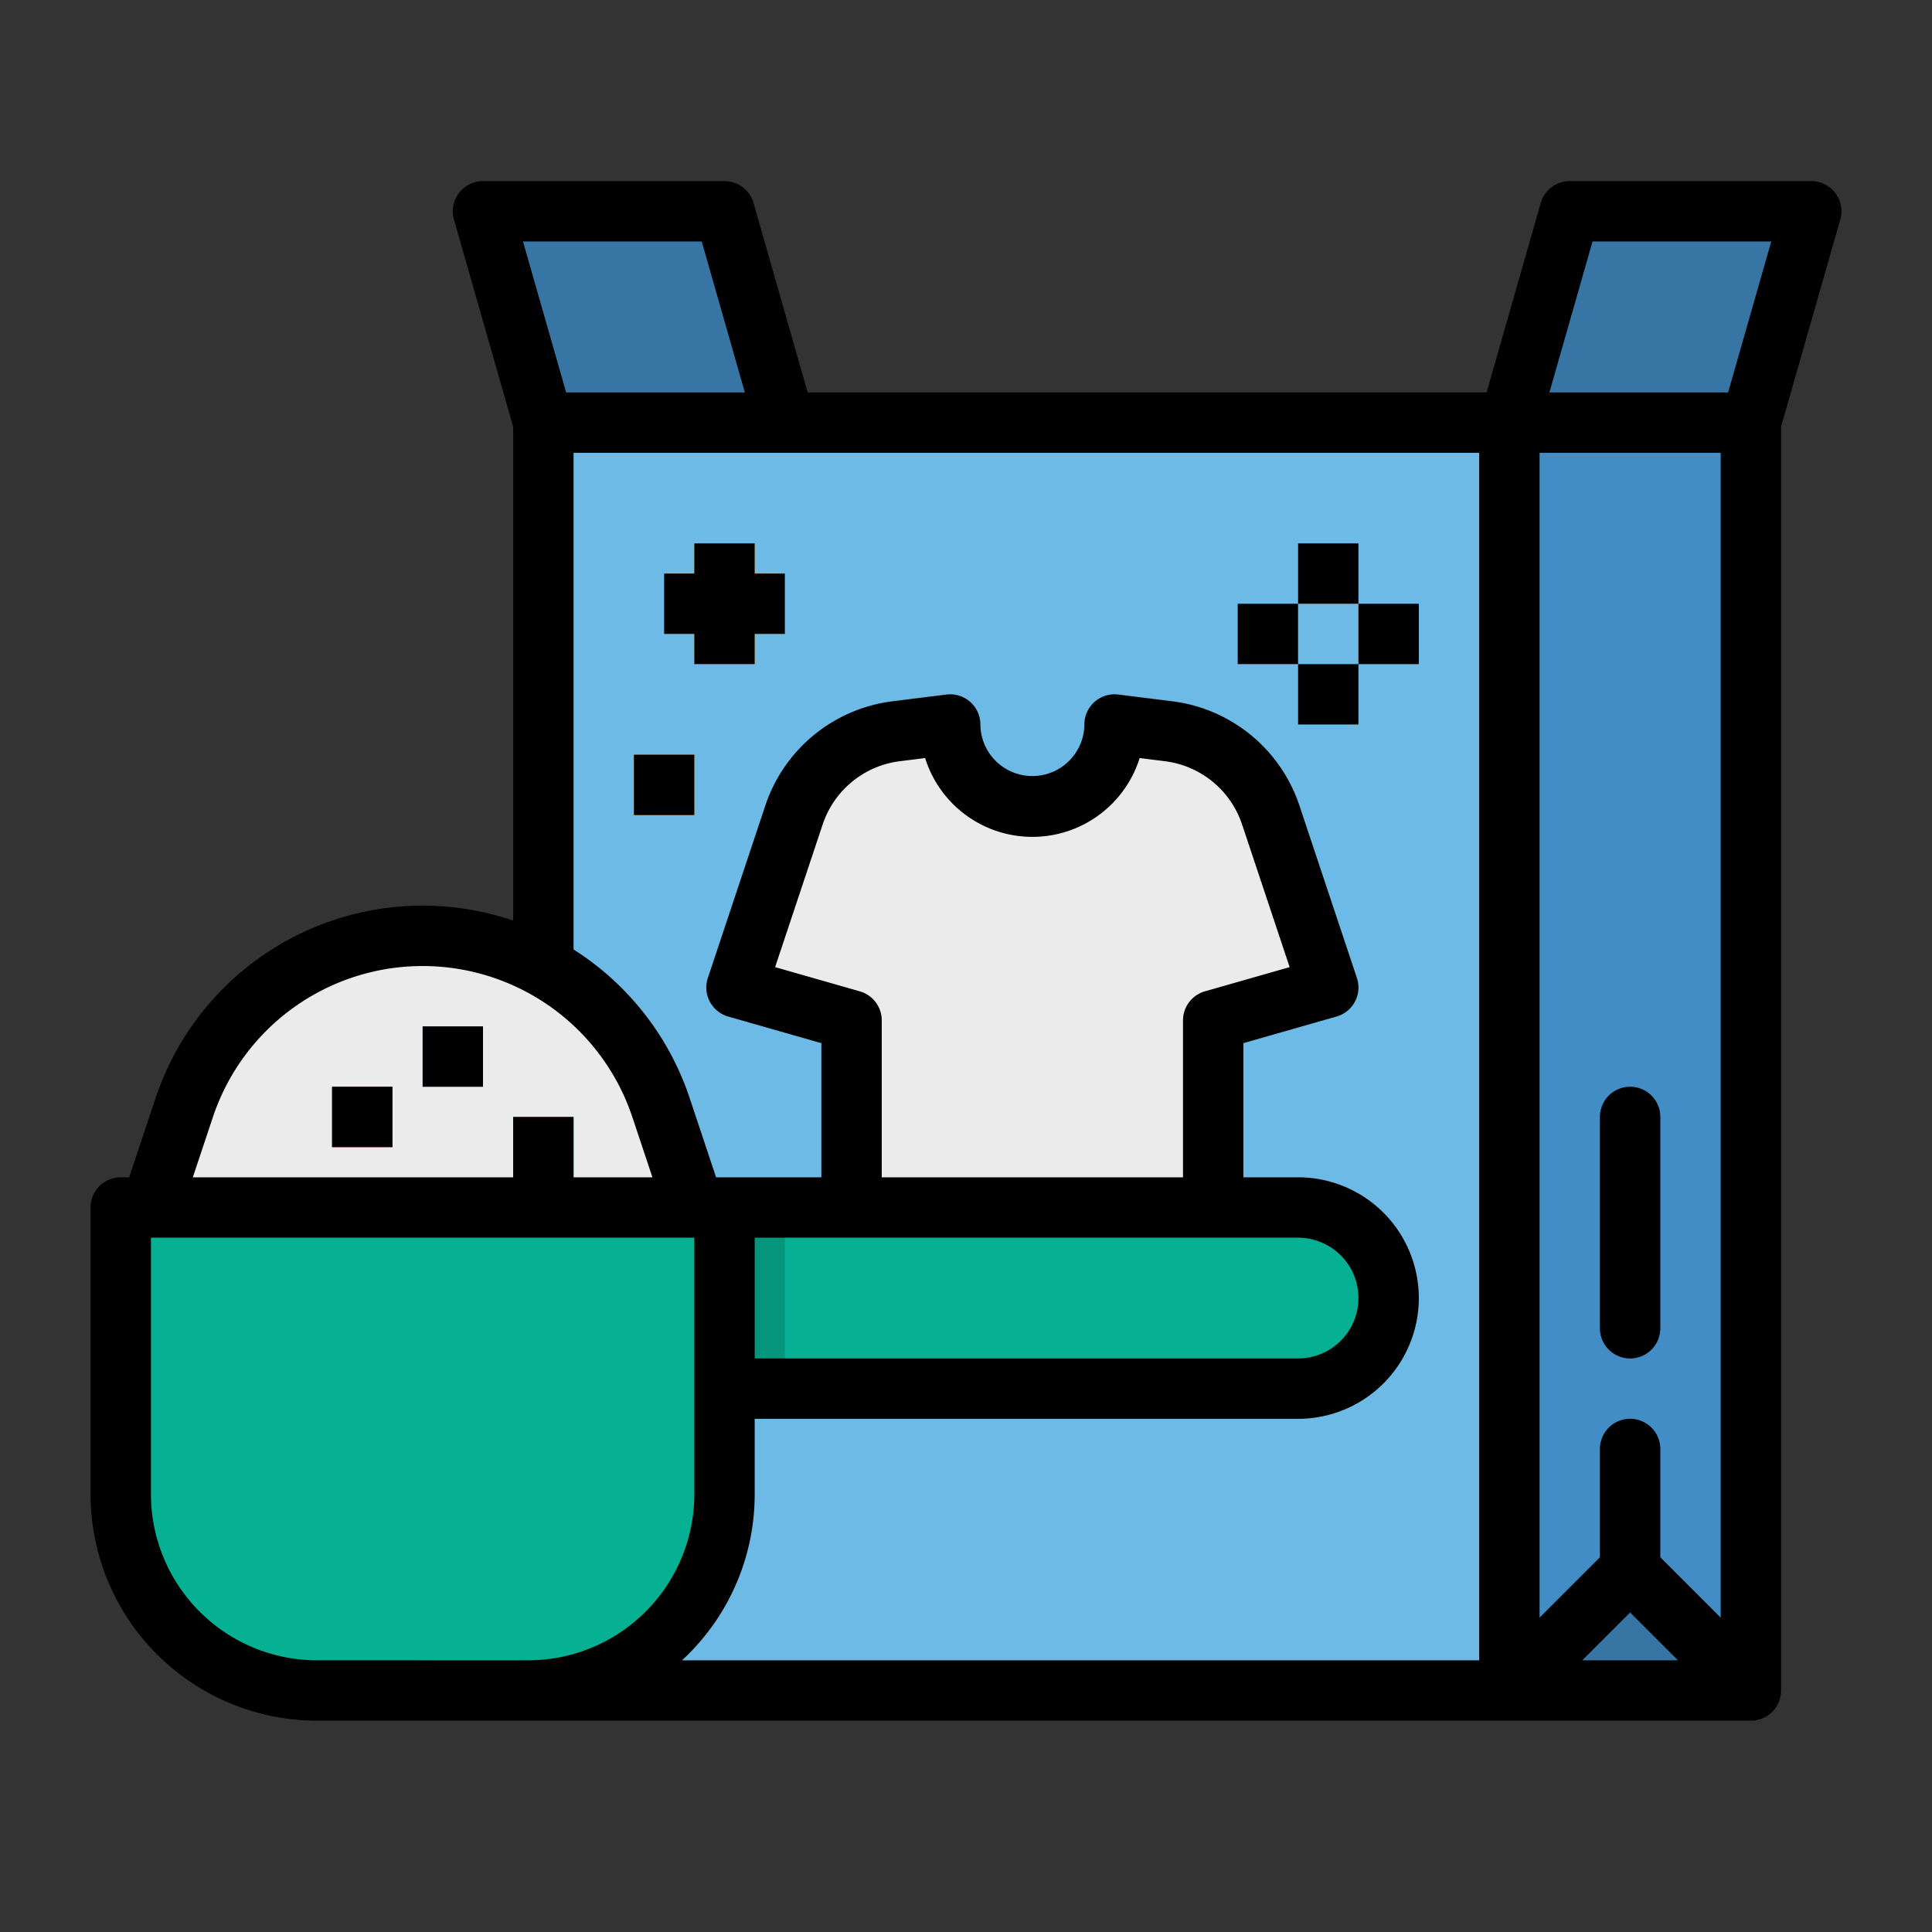 <svg height="512" viewBox="0 0 512 512" width="512" xmlns="http://www.w3.org/2000/svg"><rect x="0" y="0" width="512" height="512" fill="#333333" stroke="none"/><g id="filled_outline" data-name="filled outline"><path d="m144 112h256v336h-256z" fill="#6cbae5"/><path d="m336.731 215.889a32.672 32.672 0 0 0 -26.942-22.089l-14.418-1.8a21.781 21.781 0 0 1 -21.781 21.781 21.781 21.781 0 0 1 -21.78-21.781l-14.418 1.8a32.67 32.67 0 0 0 -26.942 22.087l-15.27 45.813 30.493 8.712v69.7h95.834v-69.7l30.493-8.712z" fill="#ebebeb"/><path d="m400 112h64v336h-64z" fill="#428dc5"/><path d="m464 112h-64l16-56h64z" fill="#3775a4"/><path d="m144 112h64l-16-56h-64z" fill="#3775a4"/><path d="m32 320h160a0 0 0 0 1 0 0v76a52 52 0 0 1 -52 52h-56a52 52 0 0 1 -52-52v-76a0 0 0 0 1 0 0z" fill="#05b093"/><path d="m192 320h152a24 24 0 0 1 24 24 24 24 0 0 1 -24 24h-152a0 0 0 0 1 0 0v-48a0 0 0 0 1 0 0z" fill="#05b093"/><path d="m40 320 8.821-26.463a66.6 66.6 0 0 1 63.179-45.537 66.6 66.6 0 0 1 63.179 45.537l8.821 26.463z" fill="#ebebeb"/><path d="m112 272h16v16h-16z" fill="#6cbae5"/><path d="m88 288h16v16h-16z" fill="#dc4d41"/><path d="m136 296h16v16h-16z" fill="#05b093"/><path d="m344 144h16v16h-16z" fill="#fbb540"/><path d="m360 160h16v16h-16z" fill="#ea9d2d"/><path d="m328 160h16v16h-16z" fill="#fbb540"/><path d="m344 176h16v16h-16z" fill="#fbb540"/><path d="m168 200h16v16h-16z" fill="#ea9d2d"/><path d="m184 144h16v32h-16z" fill="#fbb540"/><path d="m176 152h32v16h-32z" fill="#fbb540"/><g fill="#3775a4"><path d="m400 448 32-32 32 32z"/><path d="m432 440a8 8 0 0 1 -8-8v-48a8 8 0 0 1 16 0v48a8 8 0 0 1 -8 8z"/><path d="m432 360a8 8 0 0 1 -8-8v-56a8 8 0 0 1 16 0v56a8 8 0 0 1 -8 8z"/></g><path d="m192 320h16v48h-16z" fill="#04957c"/><path d="m486.387 51.183a8 8 0 0 0 -6.387-3.183h-64a8 8 0 0 0 -7.692 5.8l-14.343 50.2h-179.93l-14.343-50.2a8 8 0 0 0 -7.692-5.8h-64a8 8 0 0 0 -7.692 10.2l15.692 54.922v130.838a74.618 74.618 0 0 0 -94.769 47.047l-7 20.993h-2.231a8 8 0 0 0 -8 8v76a60.068 60.068 0 0 0 60 60h380a8 8 0 0 0 8-8v-334.878l15.692-54.922a8 8 0 0 0 -1.305-7.017zm-54.387 376.13 12.686 12.687h-25.372zm8-14.627v-28.686a8 8 0 0 0 -16 0v28.686l-16 16v-308.686h48v308.686zm-17.966-348.686h47.366l-11.43 40h-47.364zm-236.068 0 11.428 40h-47.359l-11.435-40zm-129.555 232.066a58.6 58.6 0 0 1 111.178 0l5.311 15.934h-20.9v-16h-16v16h-84.9zm171.46-33.348-22.459-6.418 12.627-37.881a24.794 24.794 0 0 1 20.345-16.68l6.781-.847a29.786 29.786 0 0 0 56.851 0l6.781.847a24.793 24.793 0 0 1 20.344 16.68l12.628 37.881-22.46 6.417a8 8 0 0 0 -5.8 7.692v41.591h-79.836v-41.59a8 8 0 0 0 -5.802-7.692zm116.129 65.282a16 16 0 0 1 0 32h-144v-32zm-260 112a44.049 44.049 0 0 1 -44-44v-68h144v68a44.049 44.049 0 0 1 -44 44zm116-44v-20h144a32 32 0 0 0 0-64h-14.493v-35.556l24.693-7.054a8 8 0 0 0 5.392-10.223l-15.272-45.807a40.876 40.876 0 0 0 -33.539-27.5l-14.418-1.8a8 8 0 0 0 -8.992 7.94 13.781 13.781 0 0 1 -27.561 0 8 8 0 0 0 -8.993-7.938l-14.418 1.8a40.879 40.879 0 0 0 -33.54 27.5l-15.268 45.808a8 8 0 0 0 5.391 10.222l24.691 7.054v35.554h-27.906l-7-20.992a74.487 74.487 0 0 0 -30.767-39.387v-131.621h240v320h-211.265a59.84 59.84 0 0 0 19.265-44z"/><path d="m112 272h16v16h-16z"/><path d="m88 288h16v16h-16z"/><path d="m344 144h16v16h-16z"/><path d="m360 160h16v16h-16z"/><path d="m328 160h16v16h-16z"/><path d="m344 176h16v16h-16z"/><path d="m168 200h16v16h-16z"/><path d="m200 144h-16v8h-8v16h8v8h16v-8h8v-16h-8z"/><path d="m432 288a8 8 0 0 0 -8 8v56a8 8 0 0 0 16 0v-56a8 8 0 0 0 -8-8z"/></g></svg>
